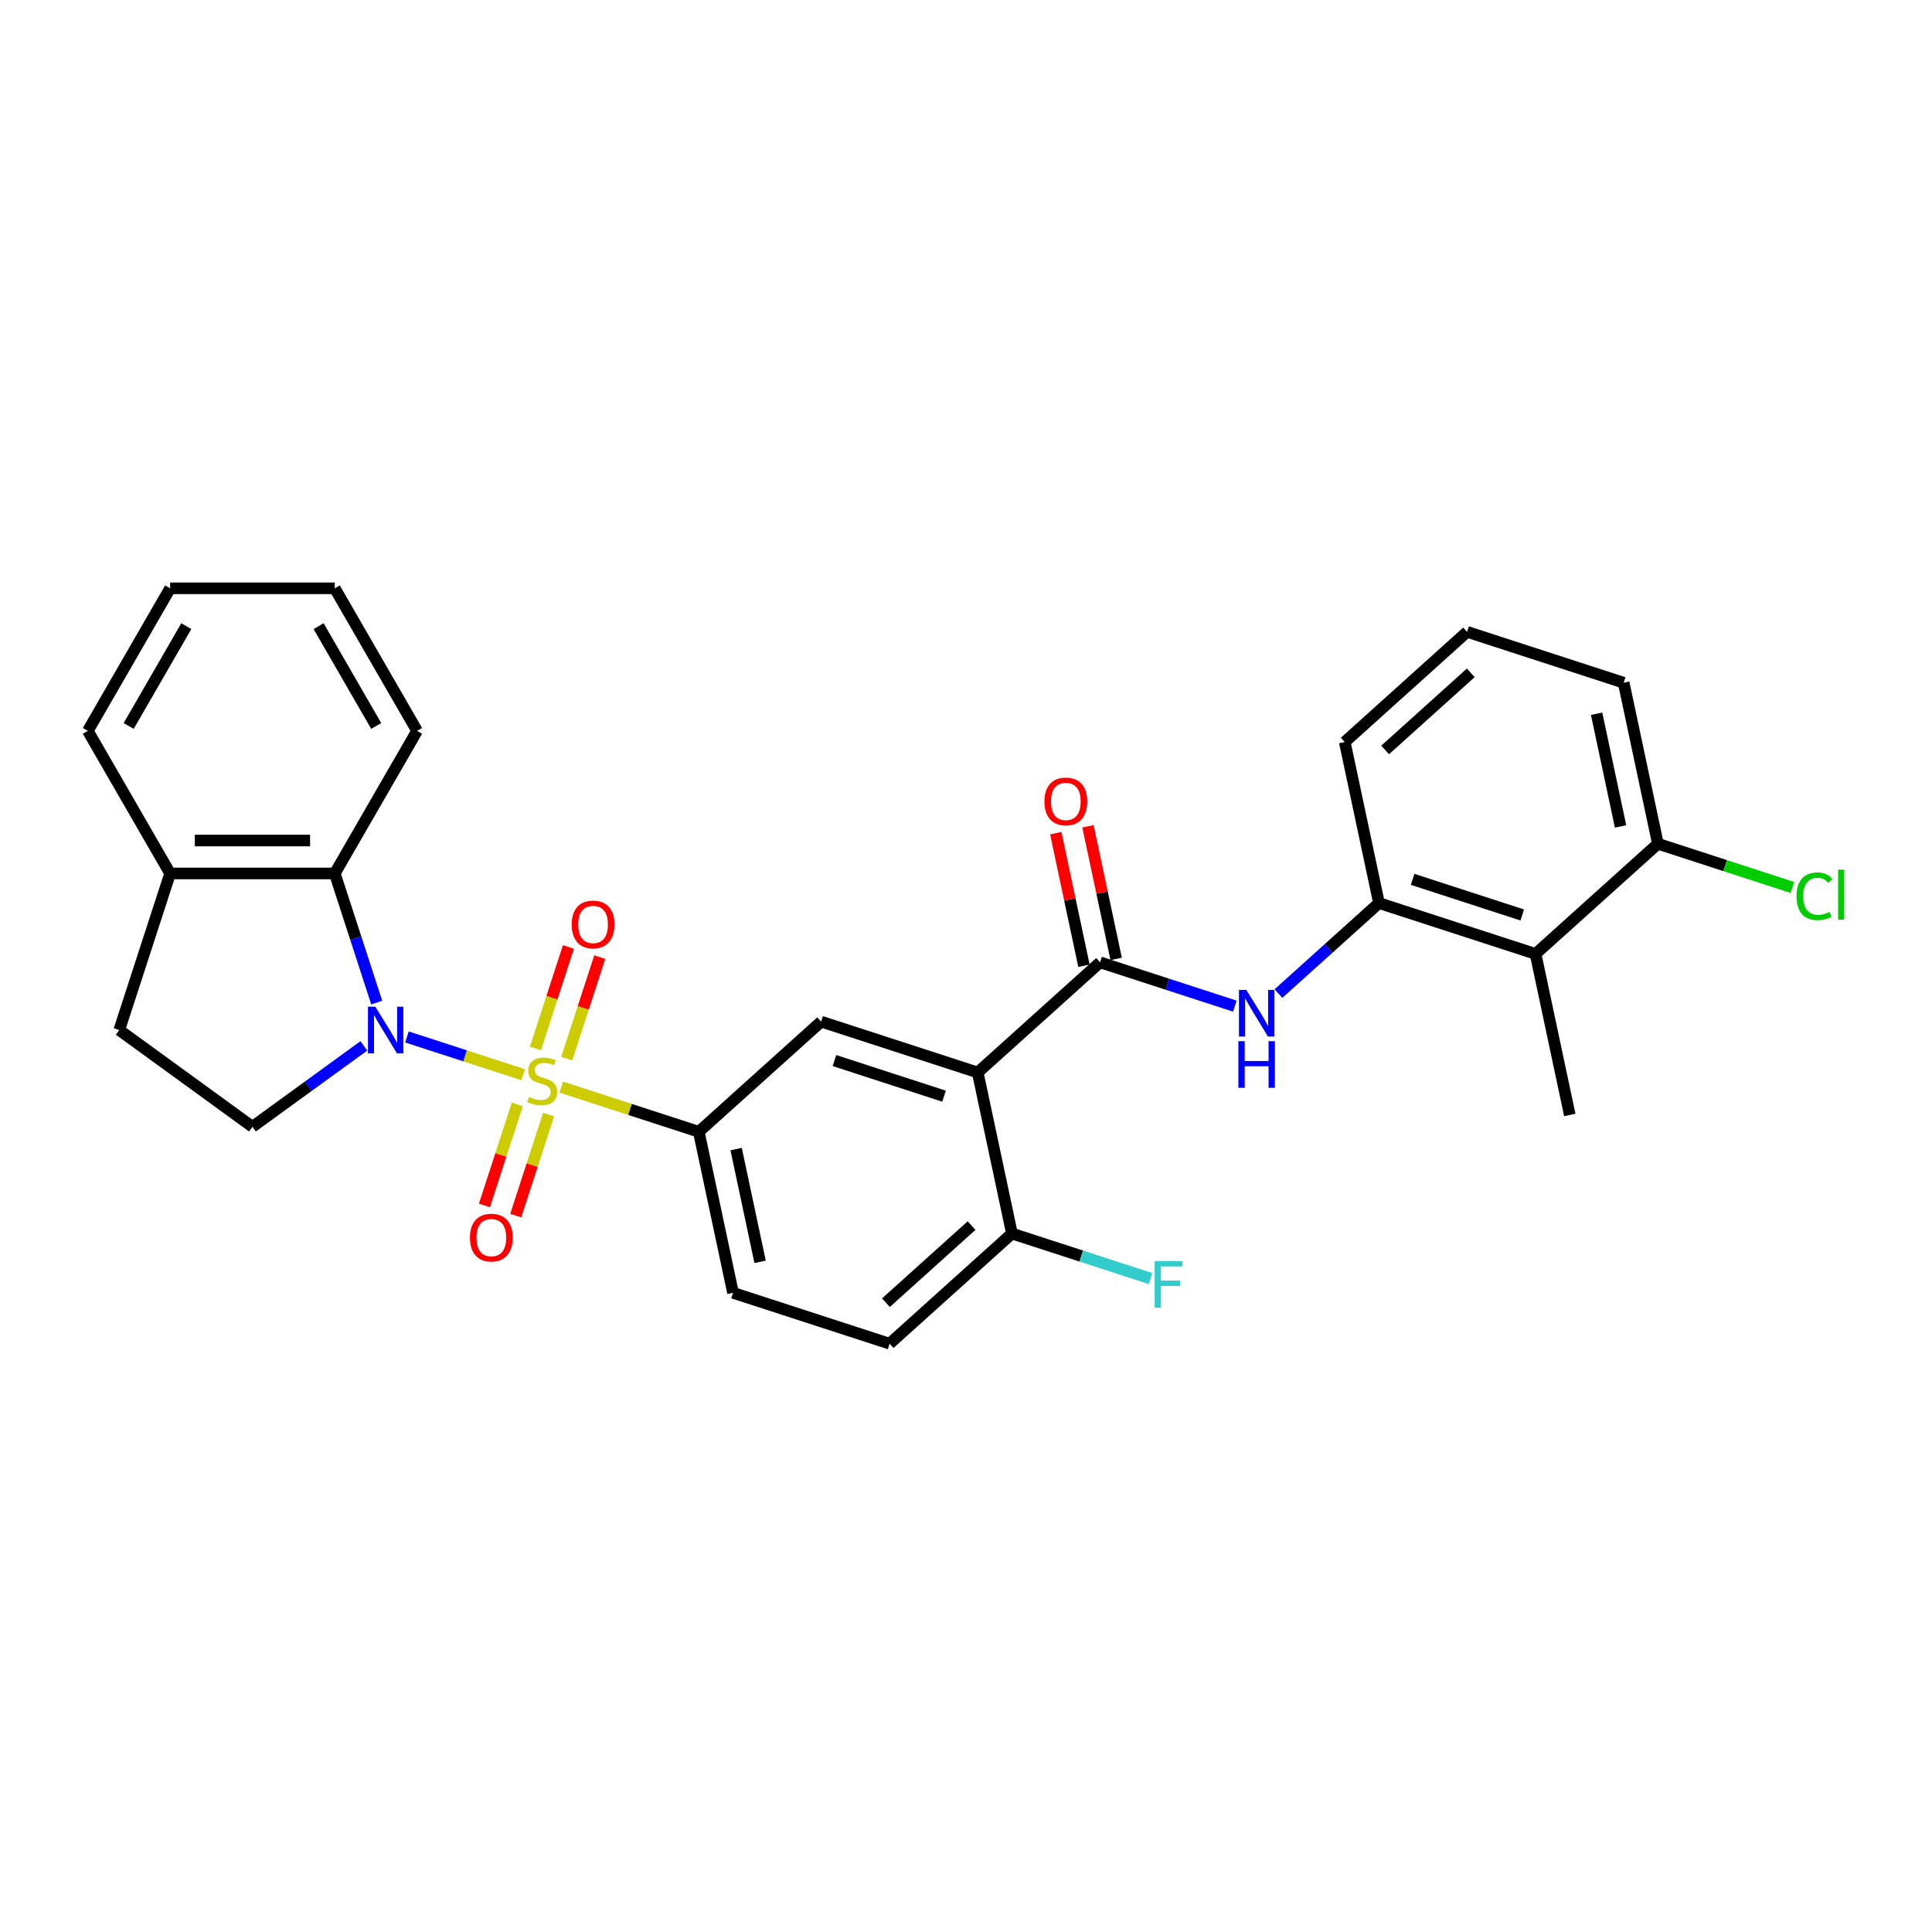 <?xml version='1.0' encoding='iso-8859-1'?>
<svg version='1.1' baseProfile='full'
              xmlns='http://www.w3.org/2000/svg'
                      xmlns:rdkit='http://www.rdkit.org/xml'
                      xmlns:xlink='http://www.w3.org/1999/xlink'
                  xml:space='preserve'
width='1000px' height='1000px' viewBox='0 0 1000 1000'>
<!-- END OF HEADER -->
<rect style='opacity:1.0;fill:#FFFFFF;stroke:none' width='1000' height='1000' x='0' y='0'> </rect>
<path class='bond-0' d='M 270.784,556.271 L 240.707,546.498' style='fill:none;fill-rule:evenodd;stroke:#CCCC00;stroke-width:6px;stroke-linecap:butt;stroke-linejoin:miter;stroke-opacity:1' />
<path class='bond-0' d='M 240.707,546.498 L 210.631,536.726' style='fill:none;fill-rule:evenodd;stroke:#0000FF;stroke-width:6px;stroke-linecap:butt;stroke-linejoin:miter;stroke-opacity:1' />
<path class='bond-3' d='M 290.519,562.683 L 326.107,574.246' style='fill:none;fill-rule:evenodd;stroke:#CCCC00;stroke-width:6px;stroke-linecap:butt;stroke-linejoin:miter;stroke-opacity:1' />
<path class='bond-3' d='M 326.107,574.246 L 361.695,585.809' style='fill:none;fill-rule:evenodd;stroke:#000000;stroke-width:6px;stroke-linecap:butt;stroke-linejoin:miter;stroke-opacity:1' />
<path class='bond-10' d='M 293.357,547.948 L 301.894,521.675' style='fill:none;fill-rule:evenodd;stroke:#CCCC00;stroke-width:6px;stroke-linecap:butt;stroke-linejoin:miter;stroke-opacity:1' />
<path class='bond-10' d='M 301.894,521.675 L 310.43,495.403' style='fill:none;fill-rule:evenodd;stroke:#FF0000;stroke-width:6px;stroke-linecap:butt;stroke-linejoin:miter;stroke-opacity:1' />
<path class='bond-10' d='M 277.149,542.681 L 285.685,516.409' style='fill:none;fill-rule:evenodd;stroke:#CCCC00;stroke-width:6px;stroke-linecap:butt;stroke-linejoin:miter;stroke-opacity:1' />
<path class='bond-10' d='M 285.685,516.409 L 294.222,490.136' style='fill:none;fill-rule:evenodd;stroke:#FF0000;stroke-width:6px;stroke-linecap:butt;stroke-linejoin:miter;stroke-opacity:1' />
<path class='bond-11' d='M 267.735,571.654 L 259.24,597.799' style='fill:none;fill-rule:evenodd;stroke:#CCCC00;stroke-width:6px;stroke-linecap:butt;stroke-linejoin:miter;stroke-opacity:1' />
<path class='bond-11' d='M 259.24,597.799 L 250.745,623.943' style='fill:none;fill-rule:evenodd;stroke:#FF0000;stroke-width:6px;stroke-linecap:butt;stroke-linejoin:miter;stroke-opacity:1' />
<path class='bond-11' d='M 283.943,576.92 L 275.449,603.065' style='fill:none;fill-rule:evenodd;stroke:#CCCC00;stroke-width:6px;stroke-linecap:butt;stroke-linejoin:miter;stroke-opacity:1' />
<path class='bond-11' d='M 275.449,603.065 L 266.954,629.21' style='fill:none;fill-rule:evenodd;stroke:#FF0000;stroke-width:6px;stroke-linecap:butt;stroke-linejoin:miter;stroke-opacity:1' />
<path class='bond-4' d='M 194.995,518.948 L 184.135,485.524' style='fill:none;fill-rule:evenodd;stroke:#0000FF;stroke-width:6px;stroke-linecap:butt;stroke-linejoin:miter;stroke-opacity:1' />
<path class='bond-4' d='M 184.135,485.524 L 173.275,452.101' style='fill:none;fill-rule:evenodd;stroke:#000000;stroke-width:6px;stroke-linecap:butt;stroke-linejoin:miter;stroke-opacity:1' />
<path class='bond-9' d='M 188.326,541.341 L 159.497,562.287' style='fill:none;fill-rule:evenodd;stroke:#0000FF;stroke-width:6px;stroke-linecap:butt;stroke-linejoin:miter;stroke-opacity:1' />
<path class='bond-9' d='M 159.497,562.287 L 130.668,583.232' style='fill:none;fill-rule:evenodd;stroke:#000000;stroke-width:6px;stroke-linecap:butt;stroke-linejoin:miter;stroke-opacity:1' />
<path class='bond-1' d='M 506.064,555.123 L 425.021,528.79' style='fill:none;fill-rule:evenodd;stroke:#000000;stroke-width:6px;stroke-linecap:butt;stroke-linejoin:miter;stroke-opacity:1' />
<path class='bond-1' d='M 488.641,567.382 L 431.911,548.949' style='fill:none;fill-rule:evenodd;stroke:#000000;stroke-width:6px;stroke-linecap:butt;stroke-linejoin:miter;stroke-opacity:1' />
<path class='bond-2' d='M 506.064,555.123 L 569.39,498.103' style='fill:none;fill-rule:evenodd;stroke:#000000;stroke-width:6px;stroke-linecap:butt;stroke-linejoin:miter;stroke-opacity:1' />
<path class='bond-30' d='M 506.064,555.123 L 523.781,638.475' style='fill:none;fill-rule:evenodd;stroke:#000000;stroke-width:6px;stroke-linecap:butt;stroke-linejoin:miter;stroke-opacity:1' />
<path class='bond-5' d='M 569.39,498.103 L 604.271,509.437' style='fill:none;fill-rule:evenodd;stroke:#000000;stroke-width:6px;stroke-linecap:butt;stroke-linejoin:miter;stroke-opacity:1' />
<path class='bond-5' d='M 604.271,509.437 L 639.151,520.77' style='fill:none;fill-rule:evenodd;stroke:#0000FF;stroke-width:6px;stroke-linecap:butt;stroke-linejoin:miter;stroke-opacity:1' />
<path class='bond-14' d='M 577.726,496.332 L 570.43,462.01' style='fill:none;fill-rule:evenodd;stroke:#000000;stroke-width:6px;stroke-linecap:butt;stroke-linejoin:miter;stroke-opacity:1' />
<path class='bond-14' d='M 570.43,462.01 L 563.135,427.688' style='fill:none;fill-rule:evenodd;stroke:#FF0000;stroke-width:6px;stroke-linecap:butt;stroke-linejoin:miter;stroke-opacity:1' />
<path class='bond-14' d='M 561.055,499.875 L 553.76,465.553' style='fill:none;fill-rule:evenodd;stroke:#000000;stroke-width:6px;stroke-linecap:butt;stroke-linejoin:miter;stroke-opacity:1' />
<path class='bond-14' d='M 553.76,465.553 L 546.465,431.231' style='fill:none;fill-rule:evenodd;stroke:#FF0000;stroke-width:6px;stroke-linecap:butt;stroke-linejoin:miter;stroke-opacity:1' />
<path class='bond-6' d='M 361.695,585.809 L 425.021,528.79' style='fill:none;fill-rule:evenodd;stroke:#000000;stroke-width:6px;stroke-linecap:butt;stroke-linejoin:miter;stroke-opacity:1' />
<path class='bond-16' d='M 361.695,585.809 L 379.412,669.161' style='fill:none;fill-rule:evenodd;stroke:#000000;stroke-width:6px;stroke-linecap:butt;stroke-linejoin:miter;stroke-opacity:1' />
<path class='bond-16' d='M 381.022,594.769 L 393.424,653.115' style='fill:none;fill-rule:evenodd;stroke:#000000;stroke-width:6px;stroke-linecap:butt;stroke-linejoin:miter;stroke-opacity:1' />
<path class='bond-13' d='M 173.275,452.101 L 88.061,452.101' style='fill:none;fill-rule:evenodd;stroke:#000000;stroke-width:6px;stroke-linecap:butt;stroke-linejoin:miter;stroke-opacity:1' />
<path class='bond-13' d='M 160.493,435.058 L 100.844,435.058' style='fill:none;fill-rule:evenodd;stroke:#000000;stroke-width:6px;stroke-linecap:butt;stroke-linejoin:miter;stroke-opacity:1' />
<path class='bond-22' d='M 173.275,452.101 L 215.882,378.304' style='fill:none;fill-rule:evenodd;stroke:#000000;stroke-width:6px;stroke-linecap:butt;stroke-linejoin:miter;stroke-opacity:1' />
<path class='bond-7' d='M 661.716,514.277 L 687.738,490.847' style='fill:none;fill-rule:evenodd;stroke:#0000FF;stroke-width:6px;stroke-linecap:butt;stroke-linejoin:miter;stroke-opacity:1' />
<path class='bond-7' d='M 687.738,490.847 L 713.76,467.417' style='fill:none;fill-rule:evenodd;stroke:#000000;stroke-width:6px;stroke-linecap:butt;stroke-linejoin:miter;stroke-opacity:1' />
<path class='bond-8' d='M 713.76,467.417 L 794.803,493.749' style='fill:none;fill-rule:evenodd;stroke:#000000;stroke-width:6px;stroke-linecap:butt;stroke-linejoin:miter;stroke-opacity:1' />
<path class='bond-8' d='M 731.183,455.158 L 787.913,473.591' style='fill:none;fill-rule:evenodd;stroke:#000000;stroke-width:6px;stroke-linecap:butt;stroke-linejoin:miter;stroke-opacity:1' />
<path class='bond-21' d='M 713.76,467.417 L 696.043,384.065' style='fill:none;fill-rule:evenodd;stroke:#000000;stroke-width:6px;stroke-linecap:butt;stroke-linejoin:miter;stroke-opacity:1' />
<path class='bond-15' d='M 794.803,493.749 L 858.13,436.73' style='fill:none;fill-rule:evenodd;stroke:#000000;stroke-width:6px;stroke-linecap:butt;stroke-linejoin:miter;stroke-opacity:1' />
<path class='bond-23' d='M 794.803,493.749 L 812.52,577.101' style='fill:none;fill-rule:evenodd;stroke:#000000;stroke-width:6px;stroke-linecap:butt;stroke-linejoin:miter;stroke-opacity:1' />
<path class='bond-17' d='M 130.668,583.232 L 61.729,533.144' style='fill:none;fill-rule:evenodd;stroke:#000000;stroke-width:6px;stroke-linecap:butt;stroke-linejoin:miter;stroke-opacity:1' />
<path class='bond-12' d='M 523.781,638.475 L 460.455,695.494' style='fill:none;fill-rule:evenodd;stroke:#000000;stroke-width:6px;stroke-linecap:butt;stroke-linejoin:miter;stroke-opacity:1' />
<path class='bond-12' d='M 502.878,634.362 L 458.55,674.276' style='fill:none;fill-rule:evenodd;stroke:#000000;stroke-width:6px;stroke-linecap:butt;stroke-linejoin:miter;stroke-opacity:1' />
<path class='bond-19' d='M 523.781,638.475 L 559.65,650.129' style='fill:none;fill-rule:evenodd;stroke:#000000;stroke-width:6px;stroke-linecap:butt;stroke-linejoin:miter;stroke-opacity:1' />
<path class='bond-19' d='M 559.65,650.129 L 595.519,661.784' style='fill:none;fill-rule:evenodd;stroke:#33CCCC;stroke-width:6px;stroke-linecap:butt;stroke-linejoin:miter;stroke-opacity:1' />
<path class='bond-26' d='M 88.061,452.101 L 45.455,378.304' style='fill:none;fill-rule:evenodd;stroke:#000000;stroke-width:6px;stroke-linecap:butt;stroke-linejoin:miter;stroke-opacity:1' />
<path class='bond-29' d='M 88.061,452.101 L 61.729,533.144' style='fill:none;fill-rule:evenodd;stroke:#000000;stroke-width:6px;stroke-linecap:butt;stroke-linejoin:miter;stroke-opacity:1' />
<path class='bond-20' d='M 858.13,436.73 L 892.933,448.039' style='fill:none;fill-rule:evenodd;stroke:#000000;stroke-width:6px;stroke-linecap:butt;stroke-linejoin:miter;stroke-opacity:1' />
<path class='bond-20' d='M 892.933,448.039 L 927.737,459.347' style='fill:none;fill-rule:evenodd;stroke:#00CC00;stroke-width:6px;stroke-linecap:butt;stroke-linejoin:miter;stroke-opacity:1' />
<path class='bond-32' d='M 858.13,436.73 L 840.413,353.378' style='fill:none;fill-rule:evenodd;stroke:#000000;stroke-width:6px;stroke-linecap:butt;stroke-linejoin:miter;stroke-opacity:1' />
<path class='bond-32' d='M 838.802,427.771 L 826.4,369.424' style='fill:none;fill-rule:evenodd;stroke:#000000;stroke-width:6px;stroke-linecap:butt;stroke-linejoin:miter;stroke-opacity:1' />
<path class='bond-18' d='M 379.412,669.161 L 460.455,695.494' style='fill:none;fill-rule:evenodd;stroke:#000000;stroke-width:6px;stroke-linecap:butt;stroke-linejoin:miter;stroke-opacity:1' />
<path class='bond-24' d='M 696.043,384.065 L 759.369,327.046' style='fill:none;fill-rule:evenodd;stroke:#000000;stroke-width:6px;stroke-linecap:butt;stroke-linejoin:miter;stroke-opacity:1' />
<path class='bond-24' d='M 716.946,388.177 L 761.274,348.264' style='fill:none;fill-rule:evenodd;stroke:#000000;stroke-width:6px;stroke-linecap:butt;stroke-linejoin:miter;stroke-opacity:1' />
<path class='bond-27' d='M 215.882,378.304 L 173.275,304.506' style='fill:none;fill-rule:evenodd;stroke:#000000;stroke-width:6px;stroke-linecap:butt;stroke-linejoin:miter;stroke-opacity:1' />
<path class='bond-27' d='M 194.732,375.755 L 164.907,324.097' style='fill:none;fill-rule:evenodd;stroke:#000000;stroke-width:6px;stroke-linecap:butt;stroke-linejoin:miter;stroke-opacity:1' />
<path class='bond-25' d='M 759.369,327.046 L 840.413,353.378' style='fill:none;fill-rule:evenodd;stroke:#000000;stroke-width:6px;stroke-linecap:butt;stroke-linejoin:miter;stroke-opacity:1' />
<path class='bond-31' d='M 45.455,378.304 L 88.061,304.506' style='fill:none;fill-rule:evenodd;stroke:#000000;stroke-width:6px;stroke-linecap:butt;stroke-linejoin:miter;stroke-opacity:1' />
<path class='bond-31' d='M 66.605,375.755 L 96.43,324.097' style='fill:none;fill-rule:evenodd;stroke:#000000;stroke-width:6px;stroke-linecap:butt;stroke-linejoin:miter;stroke-opacity:1' />
<path class='bond-28' d='M 173.275,304.506 L 88.061,304.506' style='fill:none;fill-rule:evenodd;stroke:#000000;stroke-width:6px;stroke-linecap:butt;stroke-linejoin:miter;stroke-opacity:1' />
<path  class='atom-0' d='M 273.834 567.76
Q 274.107 567.862, 275.232 568.339
Q 276.357 568.816, 277.584 569.123
Q 278.845 569.396, 280.072 569.396
Q 282.356 569.396, 283.685 568.305
Q 285.014 567.18, 285.014 565.237
Q 285.014 563.908, 284.333 563.09
Q 283.685 562.272, 282.662 561.829
Q 281.64 561.386, 279.935 560.874
Q 277.788 560.227, 276.493 559.613
Q 275.232 559, 274.311 557.704
Q 273.425 556.409, 273.425 554.228
Q 273.425 551.194, 275.47 549.319
Q 277.55 547.445, 281.64 547.445
Q 284.435 547.445, 287.605 548.774
L 286.821 551.399
Q 283.924 550.206, 281.742 550.206
Q 279.39 550.206, 278.095 551.194
Q 276.8 552.148, 276.834 553.819
Q 276.834 555.114, 277.481 555.898
Q 278.163 556.682, 279.117 557.125
Q 280.106 557.568, 281.742 558.079
Q 283.924 558.761, 285.219 559.443
Q 286.514 560.125, 287.434 561.522
Q 288.389 562.885, 288.389 565.237
Q 288.389 568.578, 286.139 570.384
Q 283.924 572.157, 280.208 572.157
Q 278.061 572.157, 276.425 571.68
Q 274.823 571.236, 272.914 570.452
L 273.834 567.76
' fill='#CCCC00'/>
<path  class='atom-1' d='M 194.274 521.078
L 202.181 533.86
Q 202.965 535.121, 204.227 537.405
Q 205.488 539.689, 205.556 539.825
L 205.556 521.078
L 208.76 521.078
L 208.76 545.211
L 205.454 545.211
L 196.966 531.236
Q 195.978 529.599, 194.921 527.725
Q 193.899 525.85, 193.592 525.271
L 193.592 545.211
L 190.456 545.211
L 190.456 521.078
L 194.274 521.078
' fill='#0000FF'/>
<path  class='atom-6' d='M 645.099 512.37
L 653.007 525.152
Q 653.791 526.413, 655.052 528.697
Q 656.313 530.98, 656.382 531.117
L 656.382 512.37
L 659.586 512.37
L 659.586 536.502
L 656.279 536.502
L 647.792 522.527
Q 646.804 520.891, 645.747 519.016
Q 644.724 517.142, 644.418 516.562
L 644.418 536.502
L 641.282 536.502
L 641.282 512.37
L 645.099 512.37
' fill='#0000FF'/>
<path  class='atom-6' d='M 640.992 538.916
L 644.264 538.916
L 644.264 549.175
L 656.603 549.175
L 656.603 538.916
L 659.875 538.916
L 659.875 563.048
L 656.603 563.048
L 656.603 551.902
L 644.264 551.902
L 644.264 563.048
L 640.992 563.048
L 640.992 538.916
' fill='#0000FF'/>
<path  class='atom-11' d='M 295.906 478.502
Q 295.906 472.707, 298.769 469.469
Q 301.632 466.231, 306.984 466.231
Q 312.335 466.231, 315.198 469.469
Q 318.062 472.707, 318.062 478.502
Q 318.062 484.365, 315.164 487.705
Q 312.267 491.011, 306.984 491.011
Q 301.666 491.011, 298.769 487.705
Q 295.906 484.399, 295.906 478.502
M 306.984 488.284
Q 310.665 488.284, 312.642 485.83
Q 314.653 483.342, 314.653 478.502
Q 314.653 473.764, 312.642 471.378
Q 310.665 468.958, 306.984 468.958
Q 303.303 468.958, 301.292 471.344
Q 299.315 473.73, 299.315 478.502
Q 299.315 483.376, 301.292 485.83
Q 303.303 488.284, 306.984 488.284
' fill='#FF0000'/>
<path  class='atom-12' d='M 243.241 640.588
Q 243.241 634.794, 246.104 631.556
Q 248.967 628.318, 254.319 628.318
Q 259.67 628.318, 262.533 631.556
Q 265.397 634.794, 265.397 640.588
Q 265.397 646.451, 262.499 649.791
Q 259.602 653.098, 254.319 653.098
Q 249.001 653.098, 246.104 649.791
Q 243.241 646.485, 243.241 640.588
M 254.319 650.371
Q 258 650.371, 259.977 647.917
Q 261.988 645.428, 261.988 640.588
Q 261.988 635.85, 259.977 633.464
Q 258 631.044, 254.319 631.044
Q 250.637 631.044, 248.626 633.43
Q 246.649 635.816, 246.649 640.588
Q 246.649 645.463, 248.626 647.917
Q 250.637 650.371, 254.319 650.371
' fill='#FF0000'/>
<path  class='atom-15' d='M 540.596 414.82
Q 540.596 409.025, 543.459 405.787
Q 546.322 402.549, 551.673 402.549
Q 557.025 402.549, 559.888 405.787
Q 562.751 409.025, 562.751 414.82
Q 562.751 420.683, 559.854 424.023
Q 556.957 427.329, 551.673 427.329
Q 546.356 427.329, 543.459 424.023
Q 540.596 420.717, 540.596 414.82
M 551.673 424.602
Q 555.355 424.602, 557.332 422.148
Q 559.343 419.66, 559.343 414.82
Q 559.343 410.082, 557.332 407.696
Q 555.355 405.276, 551.673 405.276
Q 547.992 405.276, 545.981 407.662
Q 544.004 410.048, 544.004 414.82
Q 544.004 419.694, 545.981 422.148
Q 547.992 424.602, 551.673 424.602
' fill='#FF0000'/>
<path  class='atom-20' d='M 597.649 652.741
L 611.999 652.741
L 611.999 655.502
L 600.888 655.502
L 600.888 662.83
L 610.772 662.83
L 610.772 665.625
L 600.888 665.625
L 600.888 676.873
L 597.649 676.873
L 597.649 652.741
' fill='#33CCCC'/>
<path  class='atom-21' d='M 929.867 463.898
Q 929.867 457.899, 932.663 454.763
Q 935.492 451.593, 940.843 451.593
Q 945.82 451.593, 948.478 455.104
L 946.229 456.944
Q 944.286 454.388, 940.843 454.388
Q 937.196 454.388, 935.253 456.842
Q 933.344 459.262, 933.344 463.898
Q 933.344 468.67, 935.321 471.124
Q 937.332 473.578, 941.218 473.578
Q 943.877 473.578, 946.978 471.976
L 947.933 474.532
Q 946.672 475.35, 944.763 475.828
Q 942.854 476.305, 940.741 476.305
Q 935.492 476.305, 932.663 473.101
Q 929.867 469.897, 929.867 463.898
' fill='#00CC00'/>
<path  class='atom-21' d='M 951.41 450.127
L 954.545 450.127
L 954.545 475.998
L 951.41 475.998
L 951.41 450.127
' fill='#00CC00'/>
</svg>
